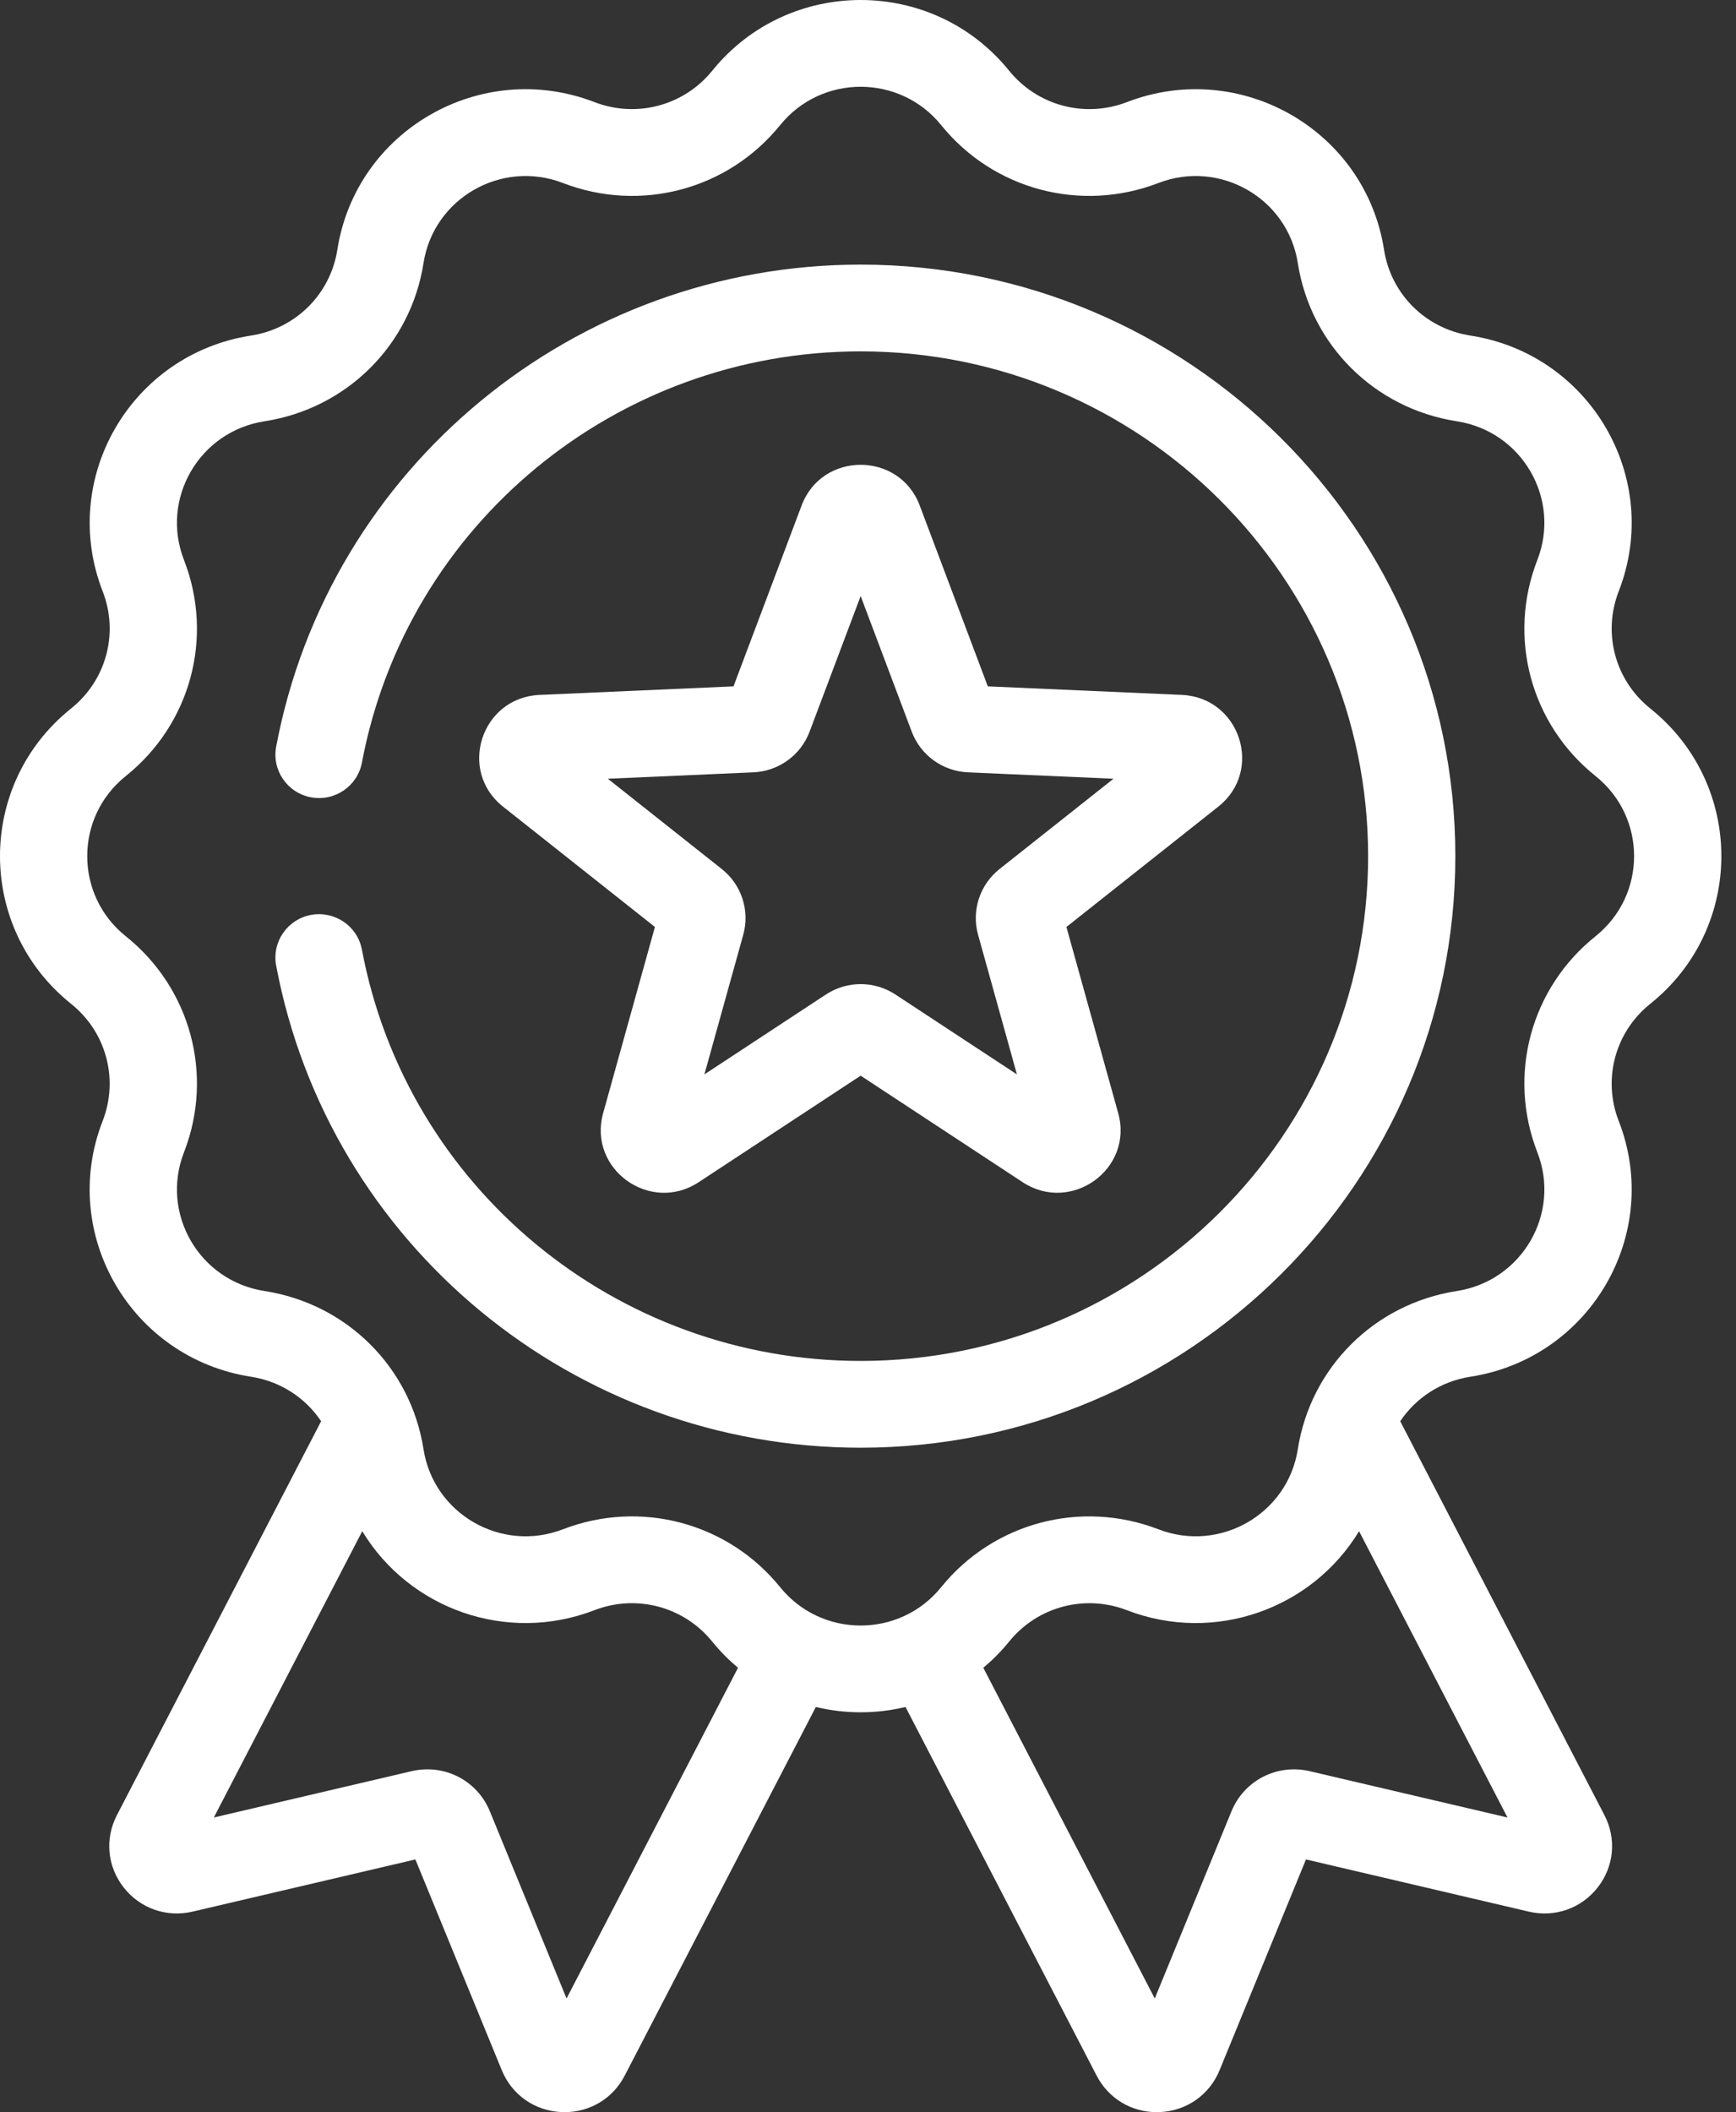 <svg width="97" height="118" viewBox="0 0 97 118" fill="none" xmlns="http://www.w3.org/2000/svg">
<rect x="0" y="0" width="97" height="118" fill="#333333" stroke="none"/>
<path d="M3.971 56.08C5.937 57.654 6.646 60.285 5.735 62.627C3.277 68.937 7.319 75.878 14.029 76.915C15.671 77.169 17.067 78.093 17.943 79.4L6.532 101.408C5.847 102.729 5.993 104.278 6.913 105.45C7.833 106.621 9.307 107.136 10.763 106.796L23.21 103.881L28.038 115.657C28.602 117.034 29.88 117.93 31.374 117.996C31.433 117.999 31.491 118 31.549 118C32.972 118 34.247 117.231 34.905 115.961L45.586 95.364C47.24 95.759 48.939 95.76 50.596 95.364L61.276 115.961C61.934 117.231 63.209 118 64.632 118C64.69 118 64.749 117.999 64.808 117.996C66.301 117.93 67.579 117.034 68.144 115.657L72.972 103.881L85.418 106.796C86.874 107.137 88.349 106.622 89.269 105.45C90.188 104.278 90.334 102.729 89.649 101.408L78.238 79.4C79.114 78.093 80.511 77.169 82.152 76.915C88.876 75.876 92.899 68.924 90.447 62.627C89.535 60.285 90.244 57.654 92.21 56.08C97.507 51.84 97.504 43.819 92.21 39.581C90.244 38.007 89.535 35.376 90.447 33.034C92.903 26.723 88.862 19.783 82.153 18.746C79.658 18.36 77.721 16.434 77.334 13.953C76.289 7.266 69.3 3.265 62.968 5.704C60.613 6.611 57.968 5.906 56.385 3.95C52.118 -1.322 44.054 -1.311 39.797 3.95C38.214 5.906 35.569 6.61 33.215 5.704C26.87 3.26 19.891 7.28 18.849 13.953C18.461 16.434 16.525 18.36 14.03 18.746C7.307 19.785 3.284 26.736 5.736 33.034C6.648 35.376 5.939 38.007 3.972 39.581C-1.329 43.825 -1.319 51.845 3.971 56.08ZM31.657 111.648L27.371 101.191C26.663 99.465 24.825 98.522 22.999 98.95L11.948 101.538L20.242 85.543C22.856 89.87 28.297 91.851 33.213 89.957C35.567 89.049 38.213 89.755 39.796 91.711C40.232 92.25 40.717 92.737 41.237 93.174L31.657 111.648ZM73.181 98.95C71.356 98.524 69.518 99.465 68.809 101.192L64.523 111.648L54.943 93.174C55.463 92.737 55.948 92.251 56.384 91.711C57.967 89.755 60.613 89.051 62.966 89.957C67.883 91.851 73.324 89.87 75.938 85.543L84.232 101.538L73.181 98.95ZM7.027 43.357C10.654 40.454 11.961 35.602 10.28 31.284C8.947 27.862 11.139 24.099 14.777 23.536C19.378 22.825 22.949 19.273 23.664 14.698C24.23 11.073 28.02 8.901 31.454 10.224C35.796 11.896 40.673 10.597 43.592 6.989C45.906 4.13 50.279 4.137 52.588 6.989C55.506 10.596 60.385 11.896 64.727 10.224C68.166 8.899 71.951 11.079 72.516 14.698C73.231 19.273 76.803 22.825 81.403 23.536C85.049 24.1 87.23 27.869 85.9 31.284C84.219 35.602 85.526 40.454 89.153 43.357C92.027 45.658 92.021 50.008 89.153 52.304C85.526 55.207 84.219 60.059 85.9 64.377C87.233 67.799 85.041 71.563 81.403 72.125C76.803 72.836 73.231 76.388 72.516 80.964C71.951 84.584 68.167 86.761 64.726 85.437C60.386 83.766 55.507 85.065 52.588 88.672C50.275 91.53 45.901 91.525 43.592 88.672C40.678 85.071 35.802 83.762 31.453 85.437C28.014 86.762 24.229 84.583 23.664 80.964C22.949 76.388 19.378 72.836 14.777 72.125C11.131 71.562 8.95 67.792 10.28 64.377C11.961 60.059 10.654 55.207 7.027 52.304C4.153 50.003 4.159 45.653 7.027 43.357Z" fill="white"/>
<path d="M17.378 51.113C16.055 51.36 15.183 52.626 15.43 53.941C18.366 69.55 32.101 80.879 48.09 80.879C66.412 80.879 81.318 66.053 81.318 47.831C81.318 29.608 66.412 14.783 48.09 14.783C32.103 14.783 18.368 26.109 15.431 41.715C15.183 43.03 16.055 44.297 17.378 44.543C18.702 44.789 19.974 43.922 20.222 42.607C22.727 29.293 34.448 19.63 48.09 19.63C63.725 19.63 76.444 32.281 76.444 47.831C76.444 63.38 63.725 76.031 48.09 76.031C34.446 76.031 22.725 66.367 20.221 53.05C19.974 51.734 18.701 50.87 17.378 51.113Z" fill="white"/>
<path d="M66.034 38.822L55.195 38.345L51.389 28.239C50.247 25.209 45.932 25.209 44.791 28.239L40.985 38.345L30.145 38.823C26.899 38.965 25.558 43.045 28.107 45.064L36.594 51.787L33.701 62.188C32.833 65.308 36.324 67.829 39.039 66.046L48.09 60.095L57.142 66.046C59.846 67.823 63.35 65.318 62.48 62.188L59.587 51.787L68.074 45.064C70.62 43.047 69.284 38.965 66.034 38.822ZM55.852 48.548C54.745 49.425 54.274 50.868 54.651 52.224L56.821 60.023L50.033 55.561C50.033 55.561 50.032 55.56 50.032 55.56C49.442 55.173 48.766 54.979 48.09 54.979C47.414 54.979 46.737 55.173 46.147 55.561L39.359 60.023L41.529 52.224C41.906 50.868 41.435 49.425 40.328 48.548L33.963 43.506L42.093 43.148C43.506 43.086 44.739 42.194 45.236 40.877L48.09 33.299L50.944 40.877C51.44 42.194 52.674 43.086 54.087 43.148L62.216 43.506L55.852 48.548Z" fill="white"/>
</svg>
